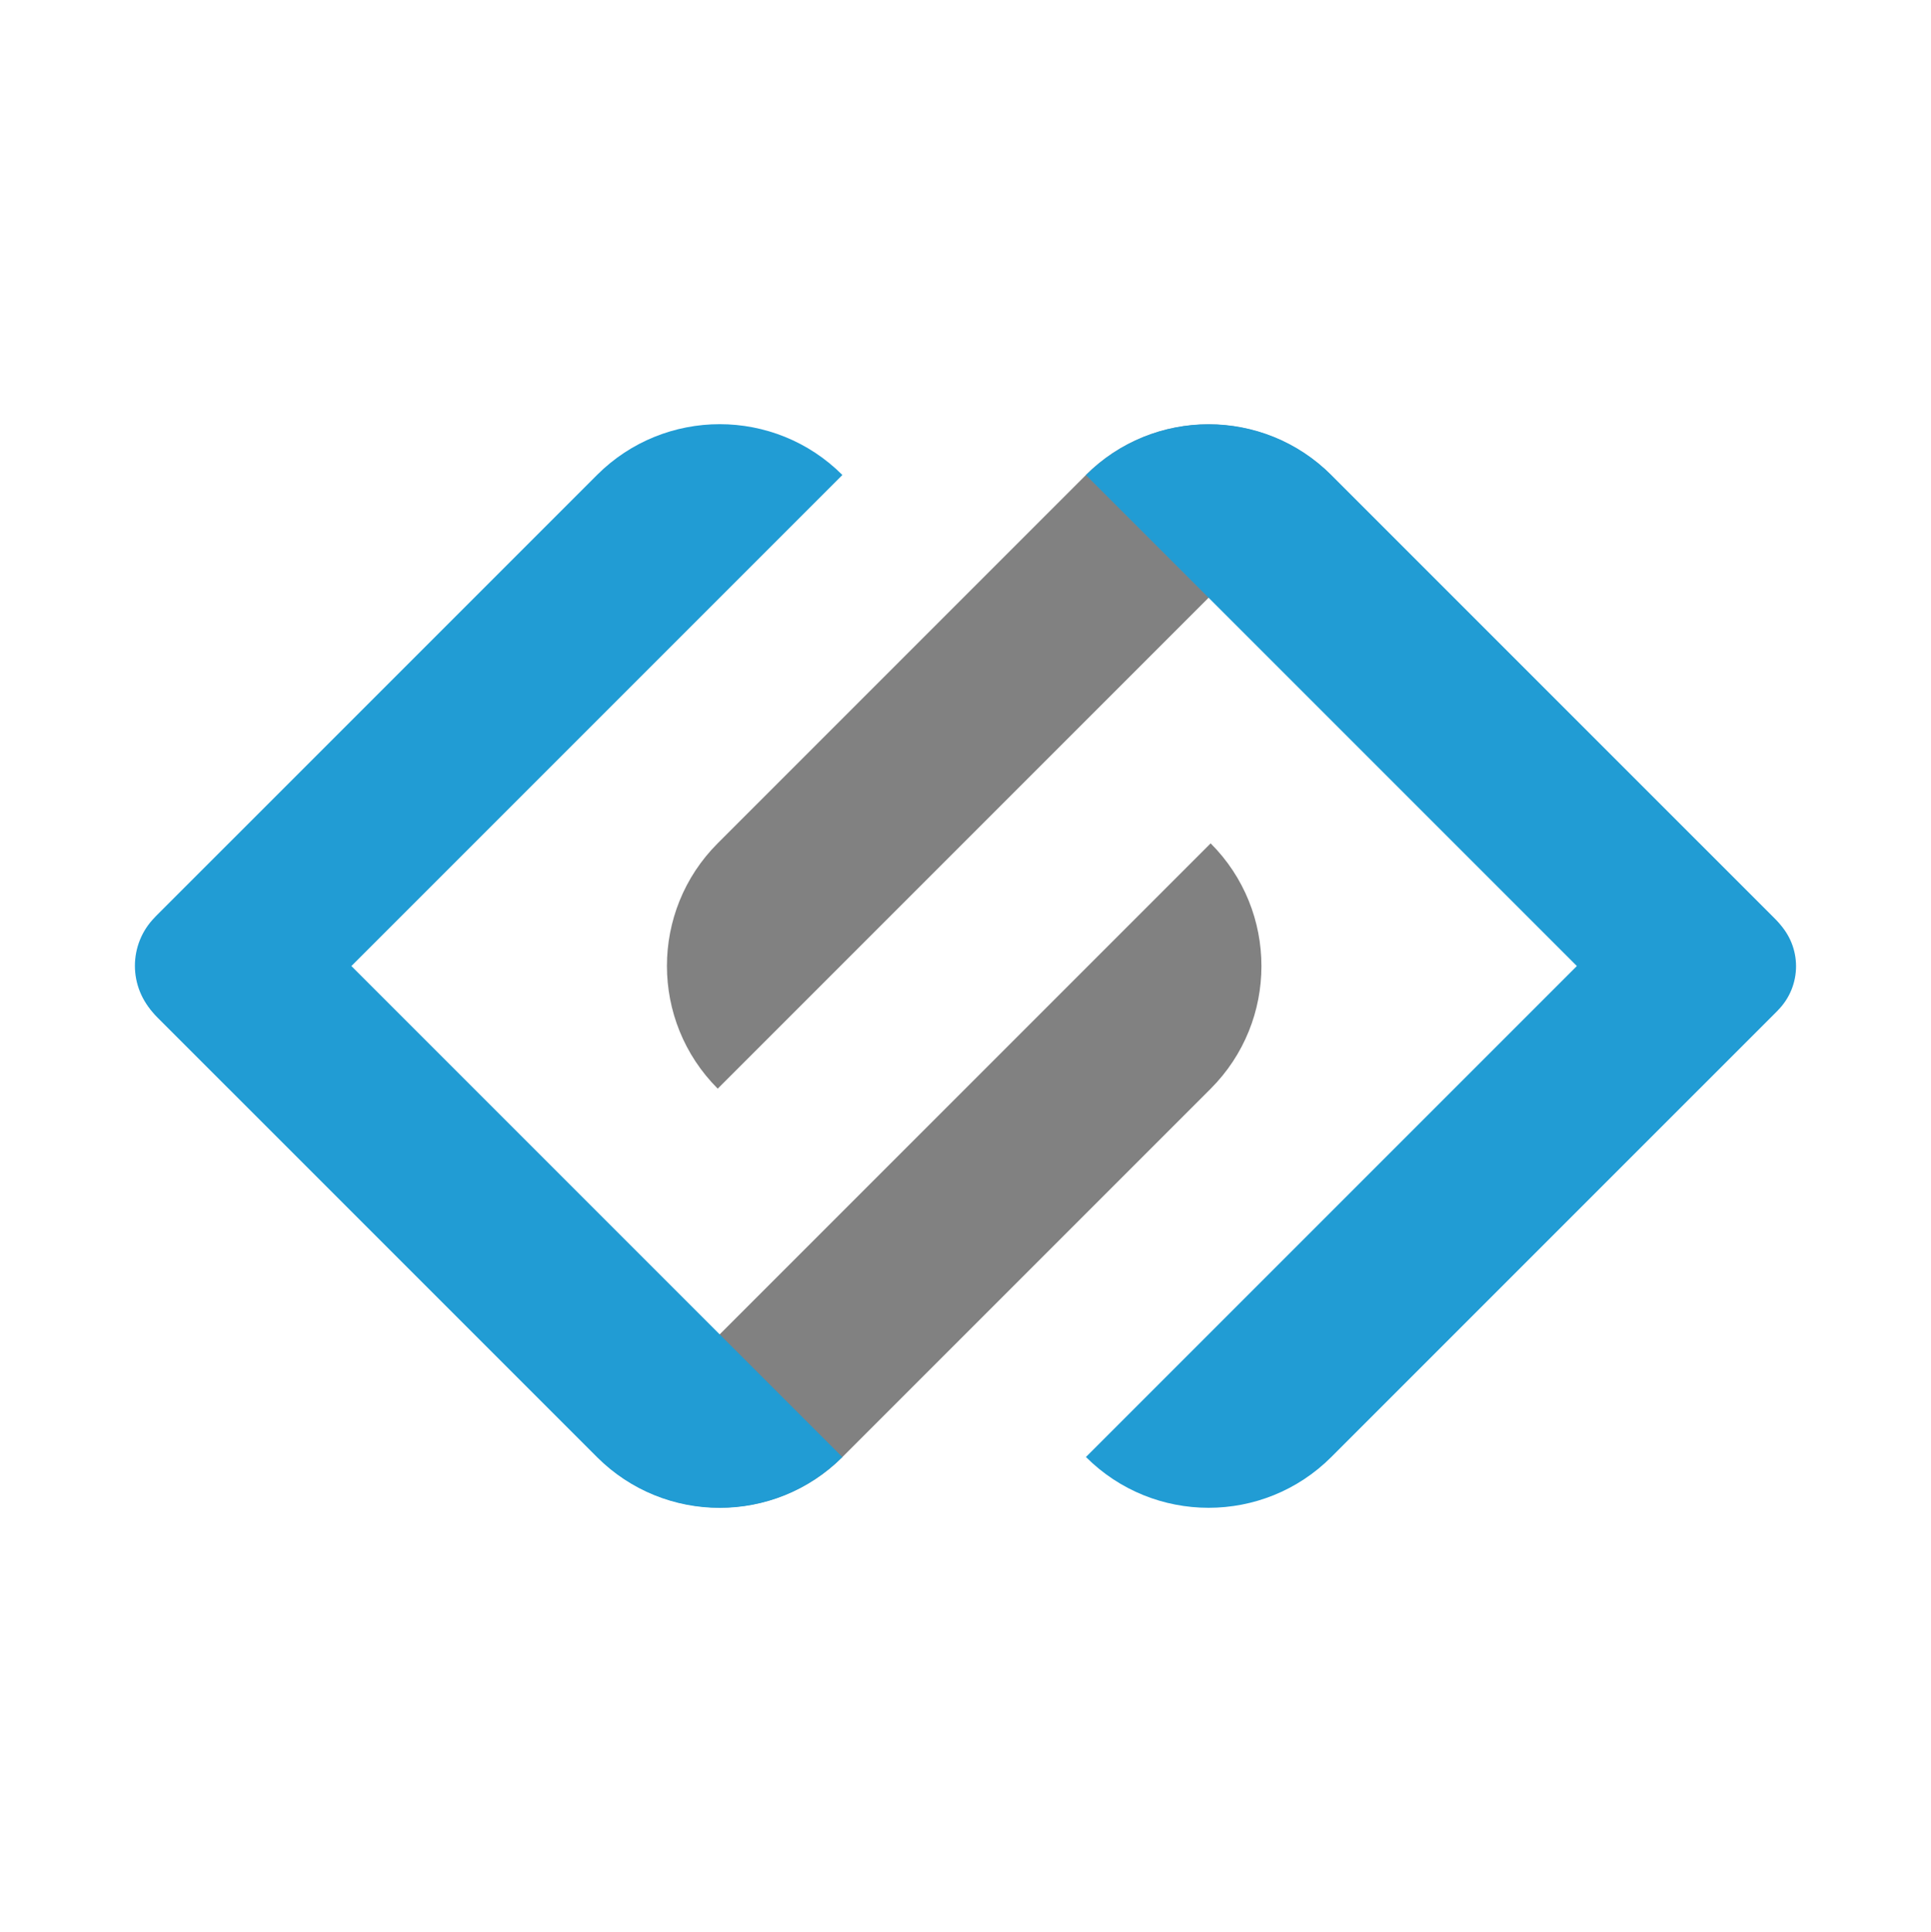 <svg xmlns="http://www.w3.org/2000/svg" id="Layer_1" viewBox="0 0 284.79 284.91"><defs><style>.cls-1{fill:#818181;}.cls-2{fill:#219cd4;}</style></defs><path class="cls-1" d="M78.07,93.47h127.93c0,14.12-11.46,25.59-25.59,25.59H103.66c-14.12,0-25.59-11.46-25.59-25.59h0Z" transform="translate(317.61 80.97) rotate(135)"></path><path class="cls-1" d="M78.4,165.85h127.93c0,14.12-11.46,25.59-25.59,25.59H103.99c-14.12,0-25.59-11.46-25.59-25.59h0Z" transform="translate(-84.62 152.99) rotate(-45)"></path><path class="cls-2" d="M150.48,93.44h127.93c0,14.12-11.46,25.59-25.59,25.59h-92.49c-5.44,0-9.86-4.42-9.86-9.86v-15.73h0Z" transform="translate(290.95 332.99) rotate(-135)"></path><path class="cls-2" d="M159.7,165.89h93.12c14.12,0,25.59,11.46,25.59,25.59h-127.93v-16.36c0-5.09,4.13-9.22,9.22-9.22Z" transform="translate(492.42 153.39) rotate(135)"></path><path class="cls-2" d="M5.99,165.89h127.93c0,14.12-11.46,25.59-25.59,25.59H16.65c-5.88,0-10.66-4.78-10.66-10.66v-14.93h0Z" transform="translate(146.84 2.87) rotate(45)"></path><path class="cls-2" d="M16.17,93.44H108.34c14.12,0,25.59,11.46,25.59,25.59H5.99v-15.41c0-5.62,4.56-10.17,10.17-10.17Z" transform="translate(-54.63 80.58) rotate(-45)"></path></svg>